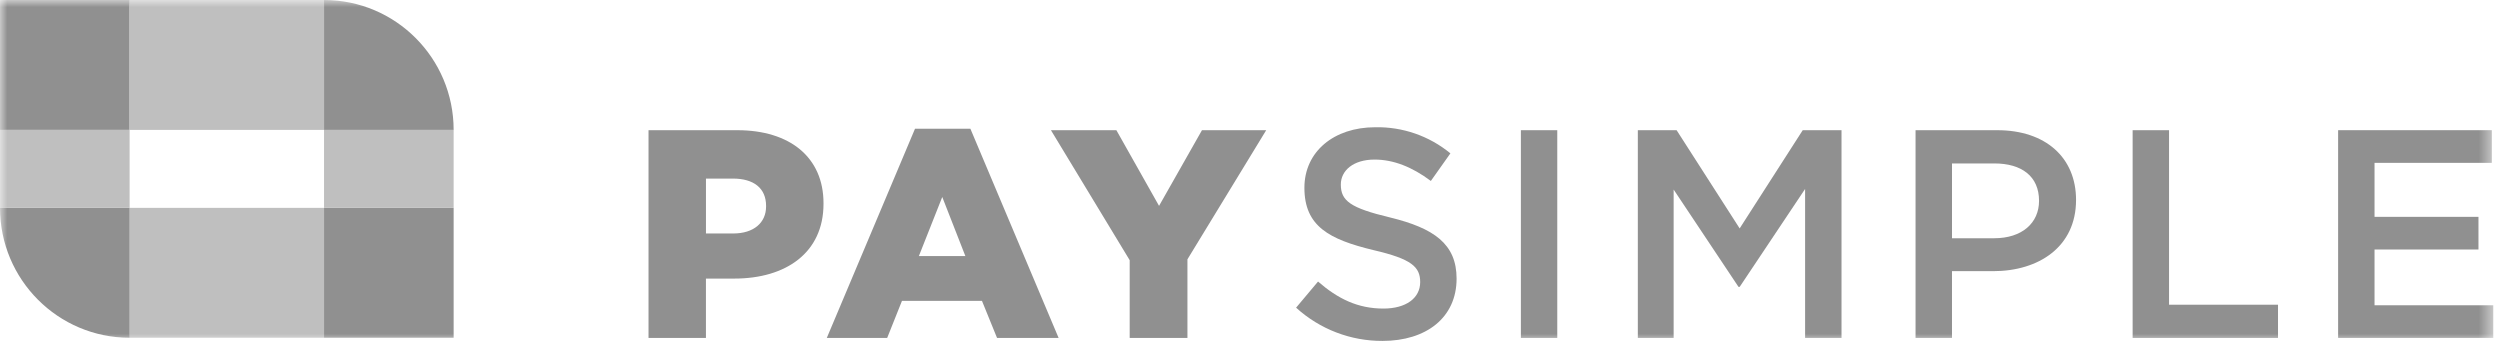 <?xml version="1.0" encoding="UTF-8"?>
<svg width="176px" height="24px" viewBox="0 0 176 24" version="1.1" xmlns="http://www.w3.org/2000/svg" xmlns:xlink="http://www.w3.org/1999/xlink">
    <!-- Generator: Sketch 60.1 (88133) - https://sketch.com -->
    <title>integration-paysimple</title>
    <desc>Created with Sketch.</desc>
    <defs>
        <polygon id="path-1" points="0 24 175.527 24 175.527 0 0 0"></polygon>
    </defs>
    <g id="Landing-Page:-Integrations" stroke="none" stroke-width="1" fill="none" fill-rule="evenodd">
        <g id="tu-integrations" transform="translate(-795, -928)">
            <g id="integration-paysimple" transform="translate(795, 928)">
                <path d="M51.618,16.437 C53.056,16.437 53.932,15.686 53.932,14.536 L53.932,14.494 C53.932,13.24 53.056,12.572 51.596,12.572 L49.7,12.572 L49.7,16.437 L51.618,16.437 Z M45.656,9.166 L51.91,9.166 C55.599,9.166 57.975,11.068 57.975,14.306 L57.975,14.348 C57.975,17.795 55.328,19.612 51.699,19.612 L49.698,19.612 L49.698,23.79 L45.656,23.79 L45.656,9.166 Z" id="Fill-1" fill="#909090"></path>
                <path d="M67.961,18.025 L66.335,13.868 L64.689,18.025 L67.961,18.025 Z M64.417,9.062 L68.315,9.062 L74.527,23.791 L70.192,23.791 L69.13,21.18 L63.499,21.18 L62.457,23.791 L58.206,23.791 L64.417,9.062 Z" id="Fill-3" fill="#909090"></path>
                <polygon id="Fill-5" fill="#909090" points="79.53 18.317 73.986 9.166 78.593 9.166 81.597 14.494 84.619 9.166 89.141 9.166 83.596 18.256 83.596 23.792 79.53 23.792"></polygon>
                <path d="M97.854,15.308 C100.94,16.061 102.544,17.167 102.544,19.613 C102.544,22.37 100.397,24 97.332,24 C95.084,24.011 92.912,23.177 91.245,21.66 L92.79,19.821 C94.186,21.033 95.583,21.723 97.395,21.723 C98.98,21.723 99.981,20.99 99.981,19.862 C99.981,18.798 99.397,18.234 96.687,17.607 C93.581,16.855 91.83,15.935 91.83,13.219 C91.83,10.67 93.914,8.958 96.812,8.958 C98.739,8.918 100.618,9.57 102.108,10.796 L100.732,12.739 C99.419,11.757 98.106,11.234 96.772,11.234 C95.271,11.234 94.394,12.008 94.394,12.989 C94.393,14.138 95.061,14.64 97.854,15.308" id="Fill-7" fill="#909090"></path>
                <mask id="mask-2" fill="white">
                    <use xlink:href="#path-1"></use>
                </mask>
                <g id="Clip-10"></g>
                <polygon id="Fill-9" fill="#909090" mask="url(#mask-2)" points="107.07 23.791 109.632 23.791 109.632 9.166 107.07 9.166"></polygon>
                <polygon id="Fill-11" fill="#909090" mask="url(#mask-2)" points="122.473 20.197 122.391 20.197 117.824 13.345 117.824 23.791 115.303 23.791 115.303 9.166 118.033 9.166 122.472 16.081 126.912 9.166 129.643 9.166 129.643 23.791 127.079 23.791 127.079 13.303"></polygon>
                <path d="M140.401,11.506 L137.421,11.506 L137.421,16.772 L140.401,16.772 C142.339,16.772 143.549,15.706 143.549,14.139 C143.549,12.405 142.319,11.506 140.401,11.506 M140.318,19.09 L137.42,19.09 L137.42,23.791 L134.855,23.791 L134.855,9.166 L140.609,9.166 C144.007,9.166 146.154,11.089 146.154,14.077 C146.155,17.378 143.527,19.09 140.318,19.09" id="Fill-12" fill="#909090" mask="url(#mask-2)"></path>
                <polygon id="Fill-13" fill="#909090" mask="url(#mask-2)" points="150.137 9.166 152.701 9.166 152.701 21.452 160.372 21.452 160.372 23.792 150.137 23.792"></polygon>
                <polygon id="Fill-14" fill="#909090" mask="url(#mask-2)" points="175.423 11.465 167.167 11.465 167.167 15.266 174.484 15.266 174.484 17.565 167.167 17.565 167.167 21.491 175.527 21.491 175.527 23.79 164.604 23.79 164.604 9.165 175.423 9.165"></polygon>
                <polygon id="Fill-15" fill="#909090" mask="url(#mask-2)" points="0 9.145 9.124 9.145 9.124 0 0 0"></polygon>
                <path d="M31.936,9.145 L31.936,9.145 C31.936,4.095 27.851,0 22.812,0 L22.812,9.145 L31.936,9.145 Z" id="Fill-16" fill="#909090" mask="url(#mask-2)"></path>
                <polygon id="Fill-17" fill="#909090" mask="url(#mask-2)" points="22.812 23.778 31.936 23.778 31.936 14.633 22.812 14.633"></polygon>
                <polygon id="Fill-18" fill="#BFBFBF" mask="url(#mask-2)" points="9.124 9.145 22.812 9.145 22.812 0 9.124 0"></polygon>
                <polygon id="Fill-19" fill="#BFBFBF" mask="url(#mask-2)" points="9.124 23.778 22.812 23.778 22.812 14.633 9.124 14.633"></polygon>
                <path d="M0,14.633 L0,14.633 C0,19.684 4.085,23.778 9.125,23.778 L9.125,14.633 L0,14.633 Z" id="Fill-20" fill="#909090" mask="url(#mask-2)"></path>
                <polygon id="Fill-21" fill="#BFBFBF" mask="url(#mask-2)" points="0 14.633 9.124 14.633 9.124 9.145 0 9.145"></polygon>
                <polygon id="Fill-22" fill="#BFBFBF" mask="url(#mask-2)" points="22.812 14.633 31.936 14.633 31.936 9.145 22.812 9.145"></polygon>
            </g>
        </g>
    </g>
</svg>